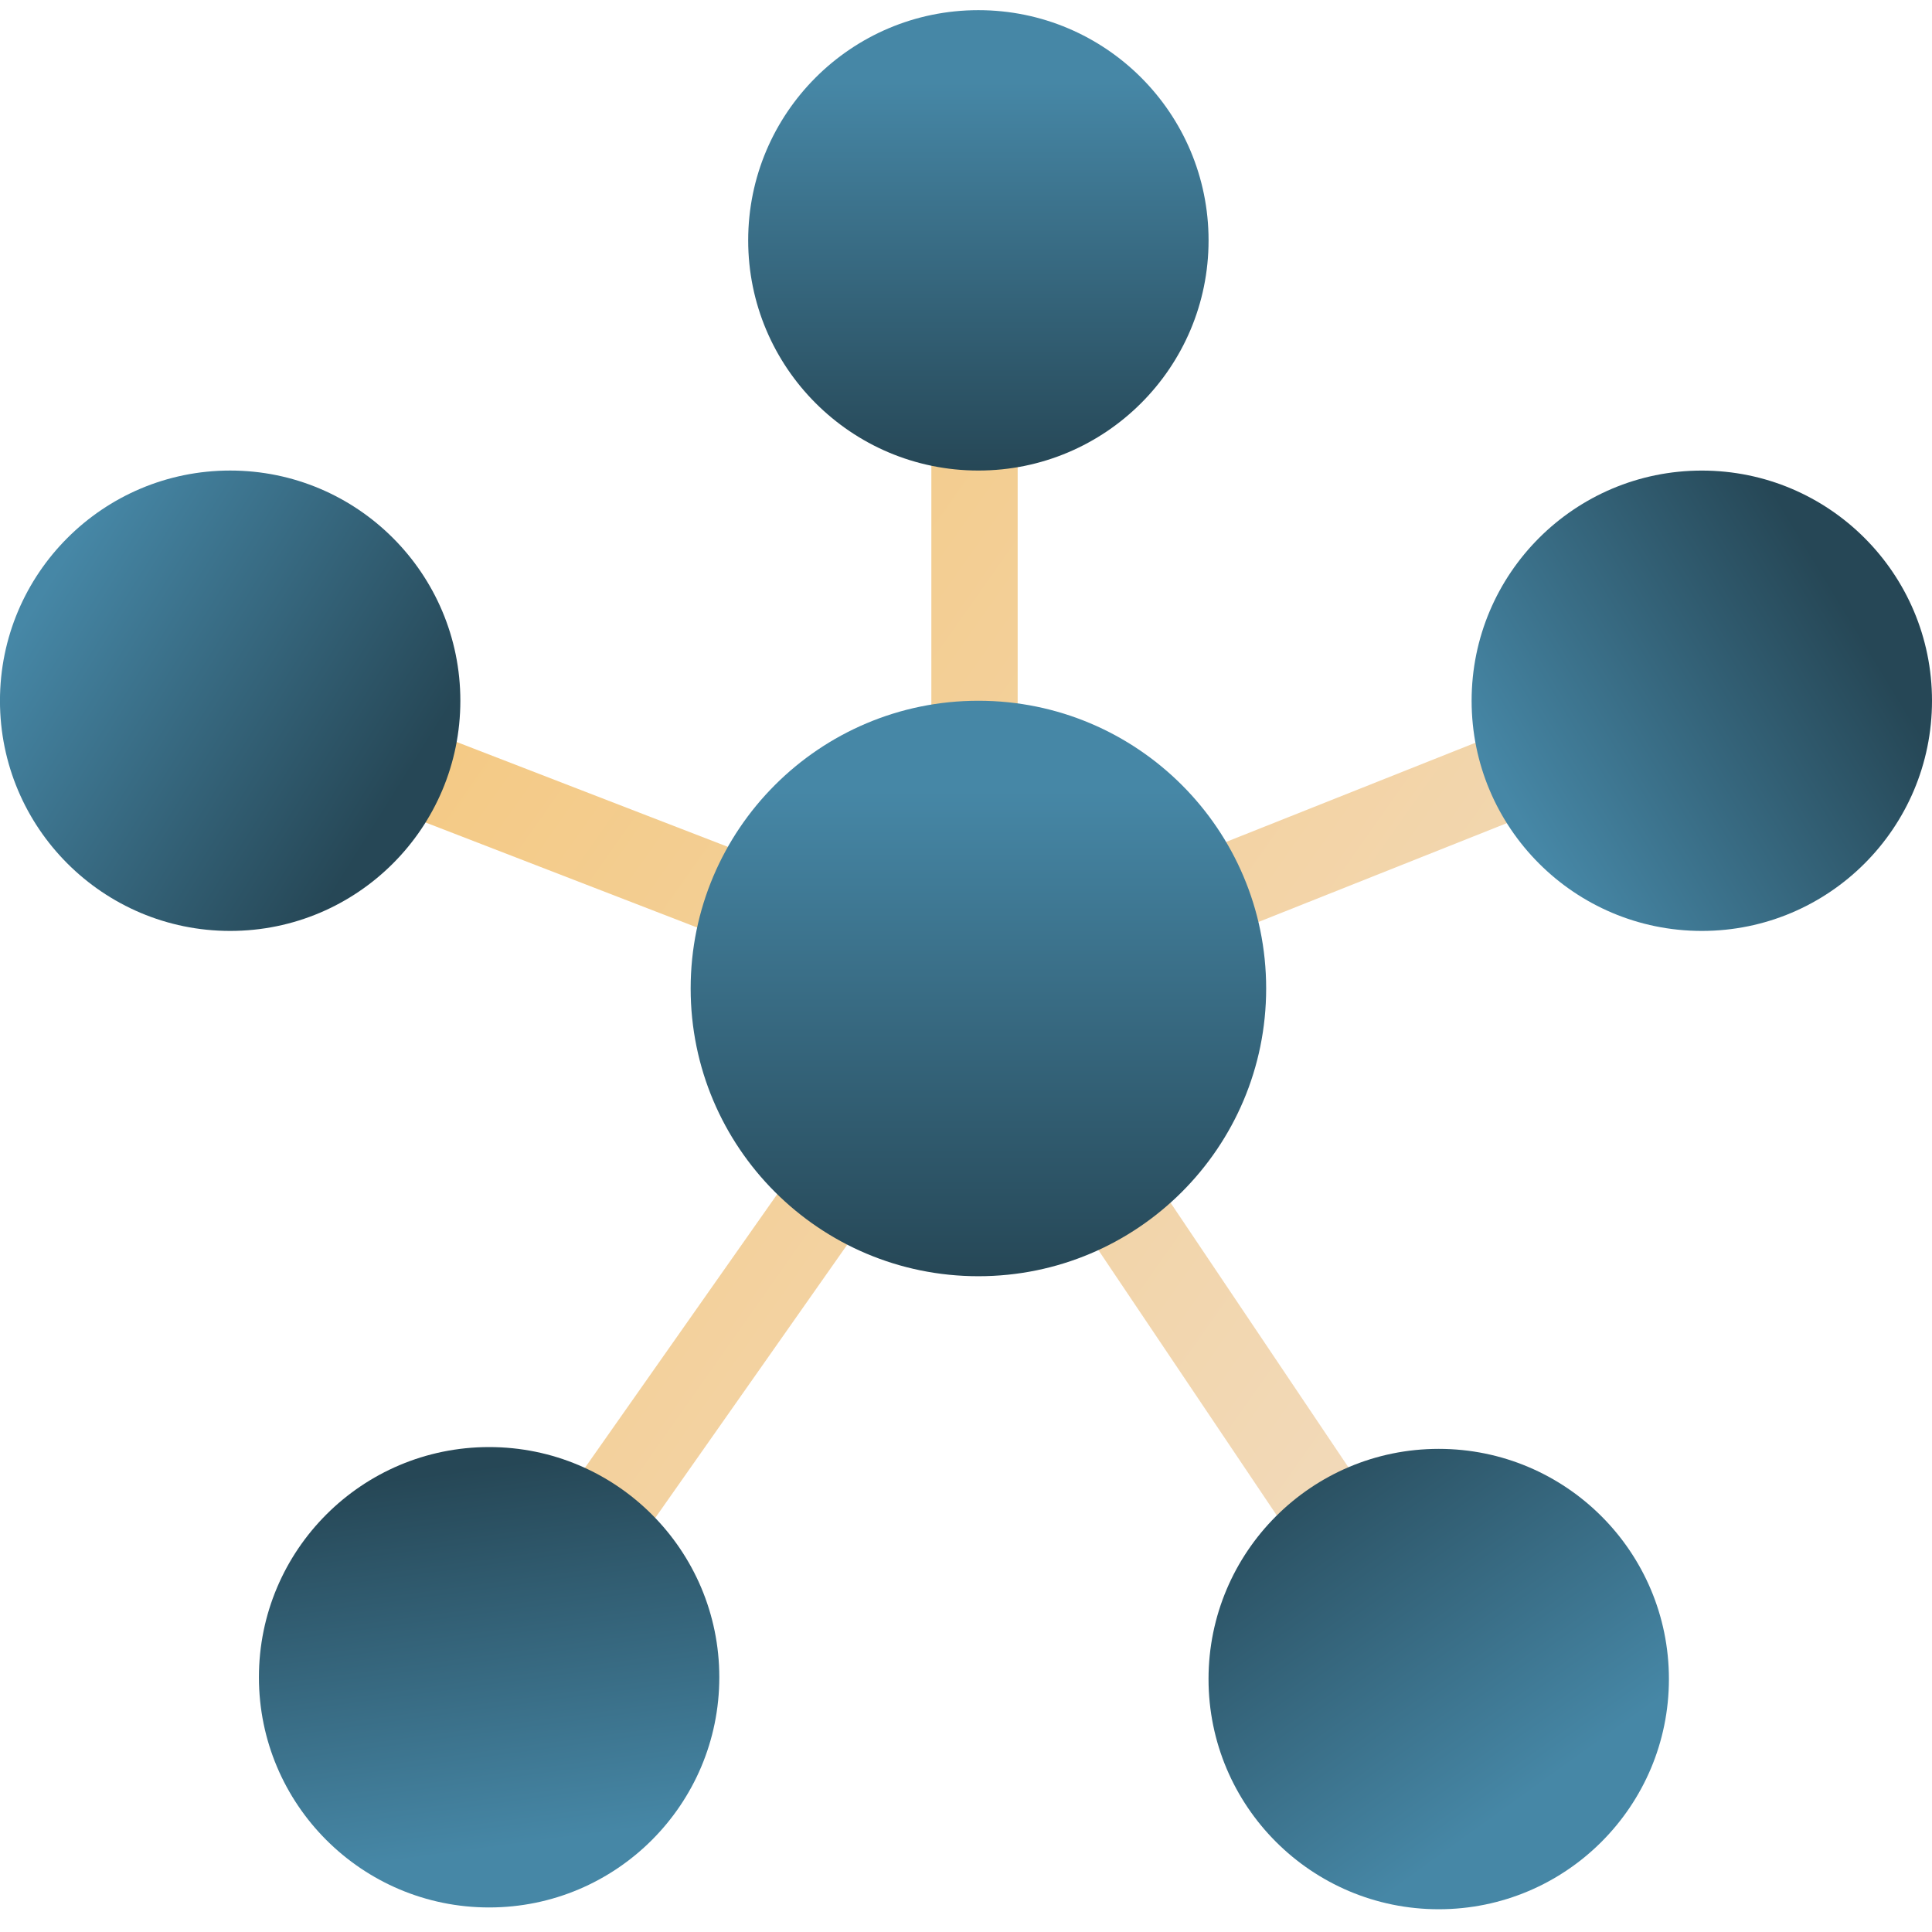 <?xml version="1.0" encoding="utf-8"?>
<svg xmlns="http://www.w3.org/2000/svg" width="58" height="58" viewBox="0 0 58 58" fill="none">
<path fill-rule="evenodd" clip-rule="evenodd" d="M29.256 5.92C29.971 5.92 30.551 6.501 30.551 7.216V27.765L50.488 19.833C51.153 19.569 51.907 19.893 52.171 20.558C52.436 21.223 52.111 21.976 51.446 22.241L31.227 30.285L44.268 49.684C44.668 50.277 44.51 51.082 43.916 51.482C43.322 51.881 42.517 51.723 42.118 51.129L29.232 31.962L15.748 51.151C15.336 51.737 14.528 51.878 13.943 51.467C13.357 51.055 13.216 50.247 13.627 49.661L27.243 30.286L6.446 22.245C5.779 21.988 5.447 21.237 5.705 20.57C5.963 19.902 6.713 19.57 7.38 19.828L27.96 27.785V7.216C27.96 6.501 28.54 5.92 29.256 5.92Z" fill="url(#paint0_linear_3671_28400)"/>
<path d="M50.102 50.406C50.102 54.223 47.008 57.317 43.192 57.317C39.375 57.317 36.281 54.223 36.281 50.406C36.281 46.59 39.375 43.496 43.192 43.496C47.008 43.496 50.102 46.59 50.102 50.406Z" fill="url(#paint1_linear_3671_28400)"/>
<path d="M21.594 50.353C21.594 54.169 18.5 57.263 14.684 57.263C10.867 57.263 7.773 54.169 7.773 50.353C7.773 46.536 10.867 43.442 14.684 43.442C18.5 43.442 21.594 46.536 21.594 50.353Z" fill="url(#paint2_linear_3671_28400)"/>
<path d="M44.179 21.037C44.179 17.22 47.273 14.127 51.09 14.127C54.906 14.127 58 17.22 58 21.037C58 24.854 54.906 27.947 51.09 27.947C47.273 27.947 44.179 24.854 44.179 21.037Z" fill="url(#paint3_linear_3671_28400)"/>
<path d="M36.282 7.216C36.282 11.032 33.188 14.126 29.371 14.126C25.555 14.126 22.461 11.032 22.461 7.216C22.461 3.399 25.555 0.305 29.371 0.305C33.188 0.305 36.282 3.399 36.282 7.216Z" fill="url(#paint4_linear_3671_28400)"/>
<path d="M38.011 29.675C38.011 34.446 34.143 38.313 29.372 38.313C24.602 38.313 20.734 34.446 20.734 29.675C20.734 24.904 24.602 21.037 29.372 21.037C34.143 21.037 38.011 24.904 38.011 29.675Z" fill="url(#paint5_linear_3671_28400)"/>
<path d="M6.91 27.947C3.093 27.947 -0.001 24.853 -0.001 21.037C-0.001 17.22 3.093 14.126 6.91 14.126C10.726 14.126 13.82 17.22 13.82 21.037C13.82 24.853 10.726 27.947 6.91 27.947Z" fill="url(#paint6_linear_3671_28400)"/>
<defs>
<linearGradient id="paint0_linear_3671_28400" x1="6.913" y1="10.671" x2="44.921" y2="37.449" gradientUnits="userSpaceOnUse">
<stop offset="0.164" stop-color="#F4C87F"/>
<stop offset="1" stop-color="#F2D9B8"/>
<stop offset="1" stop-color="#F2D9B8"/>
</linearGradient>
<linearGradient id="paint1_linear_3671_28400" x1="48.117" y1="52.273" x2="40.343" y2="41.476" gradientUnits="userSpaceOnUse">
<stop stop-color="#4687A6"/>
<stop offset="1" stop-color="#264756"/>
</linearGradient>
<linearGradient id="paint2_linear_3671_28400" x1="14.832" y1="55.502" x2="13.305" y2="44.202" gradientUnits="userSpaceOnUse">
<stop stop-color="#4687A6"/>
<stop offset="1" stop-color="#264756"/>
</linearGradient>
<linearGradient id="paint3_linear_3671_28400" x1="45.475" y1="24.331" x2="55.409" y2="18.285" gradientUnits="userSpaceOnUse">
<stop stop-color="#4687A6"/>
<stop offset="1" stop-color="#264756"/>
</linearGradient>
<linearGradient id="paint4_linear_3671_28400" x1="29.371" y1="2.465" x2="29.371" y2="14.126" gradientUnits="userSpaceOnUse">
<stop stop-color="#4687A6"/>
<stop offset="1" stop-color="#264756"/>
</linearGradient>
<linearGradient id="paint5_linear_3671_28400" x1="29.372" y1="23.736" x2="29.372" y2="38.313" gradientUnits="userSpaceOnUse">
<stop stop-color="#4687A6"/>
<stop offset="1" stop-color="#264756"/>
</linearGradient>
<linearGradient id="paint6_linear_3671_28400" x1="1.024" y1="18.174" x2="11.39" y2="24.653" gradientUnits="userSpaceOnUse">
<stop stop-color="#4687A6"/>
<stop offset="1" stop-color="#264756"/>
</linearGradient>
</defs>
</svg>